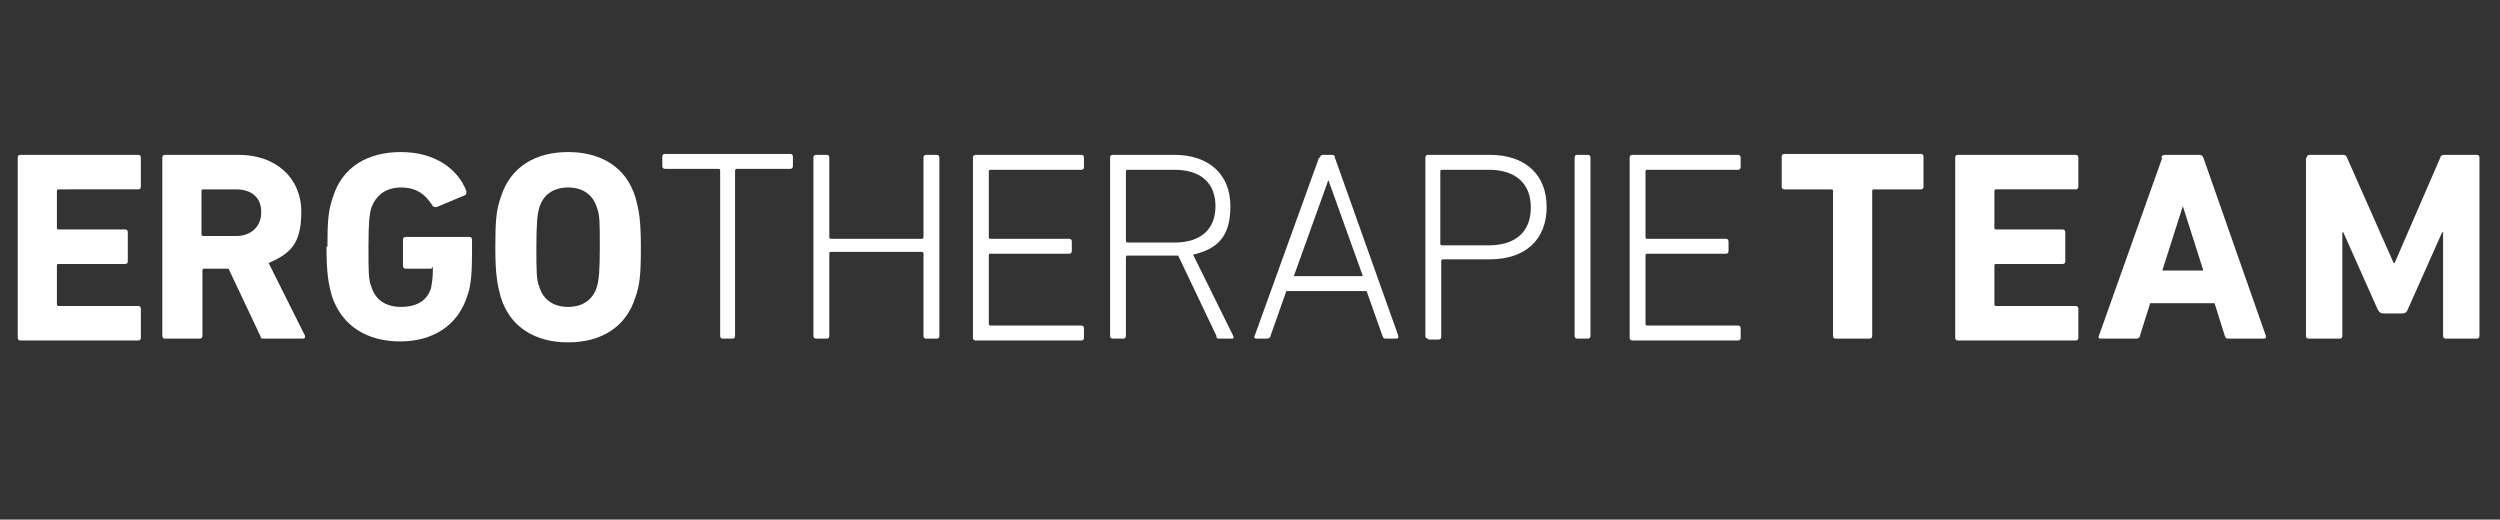 <?xml version="1.0" encoding="UTF-8"?>
<svg xmlns="http://www.w3.org/2000/svg" version="1.1" viewBox="0 0 268 55.7">
  <rect x="0" y="0" width="268" height="55.7" fill="#333333" stroke="none"/>
  <defs>
    <style>
      .cls-1 {
        isolation: isolate;
      }

      .cls-2 {
        fill: #fff;
      }
    </style>
  </defs>
  <!-- Generator: Adobe Illustrator 28.6.0, SVG Export Plug-In . SVG Version: 1.2.0 Build 709)  -->
  <g>
    <g id="logo-lang">
      <g id="logo-text-lang">
        <g class="cls-1">
          <g class="cls-1">
            <path class="cls-2" d="M1.9,16.9c0-.2.1-.3.3-.3h12.6c.2,0,.3.1.3.3v3.1c0,.2-.1.3-.3.3H6.3c-.1,0-.2,0-.2.2v3.9c0,.1,0,.2.2.2h7.1c.2,0,.3.1.3.3v3.1c0,.2-.1.3-.3.3h-7.1c-.1,0-.2,0-.2.2v4.1c0,.1,0,.2.2.2h8.5c.2,0,.3.1.3.3v3.1c0,.2-.1.3-.3.3H2.2c-.2,0-.3-.1-.3-.3v-19.1Z"/>
          </g>
          <g class="cls-1">
            <path class="cls-2" d="M28.3,36.3c-.3,0-.3,0-.4-.3l-3.4-7.2h-2.6c-.1,0-.2,0-.2.2v7c0,.2-.1.3-.3.3h-3.7c-.2,0-.3-.1-.3-.3v-19.1c0-.2.1-.3.3-.3h7.9c4,0,6.7,2.5,6.7,6.1s-1.3,4.5-3.5,5.5l3.9,7.8c0,.2,0,.3-.2.3h-4.1ZM28,22.7c0-1.5-1-2.4-2.7-2.4h-3.5c-.1,0-.2,0-.2.2v4.6c0,.1,0,.2.2.2h3.5c1.6,0,2.7-1,2.7-2.5Z"/>
          </g>
          <g class="cls-1">
            <path class="cls-2" d="M35.1,26.5c0-2.9.1-4,.6-5.4,1-3.2,3.7-4.8,7.3-4.8s6.1,1.8,7,4.2c0,.2,0,.3-.1.4l-3.1,1.3c-.2,0-.3,0-.4-.1-.8-1.3-1.8-2-3.4-2s-2.7.8-3.2,2.2c-.2.7-.3,1.6-.3,4.2s0,3.5.3,4.2c.4,1.4,1.5,2.2,3.2,2.2s2.8-.7,3.2-2c.1-.5.2-1.1.2-1.9s0-.2-.2-.2h-2.7c-.2,0-.3-.1-.3-.3v-2.8c0-.2.1-.3.3-.3h6.8c.2,0,.3.1.3.3v1.6c0,1.7-.1,3.4-.5,4.4-1,3.2-3.7,4.9-7.2,4.9s-6.2-1.6-7.3-4.8c-.4-1.4-.6-2.5-.6-5.4Z"/>
          </g>
          <g class="cls-1">
            <path class="cls-2" d="M53.7,31.9c-.4-1.4-.6-2.5-.6-5.4s.1-4,.6-5.4c1-3.2,3.7-4.8,7.2-4.8s6.2,1.6,7.2,4.8c.4,1.4.6,2.5.6,5.4s-.1,4-.6,5.4c-1,3.2-3.7,4.8-7.2,4.8s-6.2-1.6-7.2-4.8ZM64,30.7c.2-.7.3-1.7.3-4.2s0-3.5-.3-4.2c-.4-1.4-1.5-2.2-3.1-2.2s-2.7.8-3.1,2.2c-.2.7-.3,1.7-.3,4.2s0,3.5.3,4.2c.4,1.4,1.5,2.2,3.1,2.2s2.7-.8,3.1-2.2Z"/>
          </g>
          <g class="cls-1">
            <path class="cls-2" d="M77.5,36.3c-.2,0-.3-.1-.3-.3v-17.7c0-.1,0-.2-.2-.2h-5.7c-.2,0-.3-.1-.3-.3v-1c0-.2.1-.3.3-.3h13.4c.2,0,.3.1.3.3v1c0,.2-.1.3-.3.3h-5.7c-.1,0-.2,0-.2.2v17.7c0,.2-.1.3-.3.3h-1.1Z"/>
          </g>
          <g class="cls-1">
            <path class="cls-2" d="M87.2,16.9c0-.2.1-.3.3-.3h1.1c.2,0,.3.1.3.3v8.5c0,.1,0,.2.2.2h9.7c.1,0,.2,0,.2-.2v-8.5c0-.2.1-.3.3-.3h1.1c.2,0,.3.1.3.3v19.1c0,.2-.1.3-.3.3h-1.1c-.2,0-.3-.1-.3-.3v-8.8c0-.1,0-.2-.2-.2h-9.7c-.1,0-.2,0-.2.2v8.8c0,.2-.1.3-.3.3h-1.1c-.2,0-.3-.1-.3-.3v-19.1Z"/>
          </g>
          <g class="cls-1">
            <path class="cls-2" d="M104.3,16.9c0-.2.1-.3.3-.3h11.3c.2,0,.3.1.3.3v1c0,.2-.1.3-.3.3h-9.7c-.1,0-.2,0-.2.2v7c0,.1,0,.2.2.2h8.4c.2,0,.3.1.3.3v1c0,.2-.1.3-.3.3h-8.4c-.1,0-.2,0-.2.2v7.3c0,.1,0,.2.2.2h9.7c.2,0,.3.1.3.3v1c0,.2-.1.3-.3.3h-11.3c-.2,0-.3-.1-.3-.3v-19.1Z"/>
          </g>
          <g class="cls-1">
            <path class="cls-2" d="M130.7,36.3c-.2,0-.3,0-.3-.3l-4.1-8.6h-5.4c-.1,0-.2,0-.2.2v8.4c0,.2-.1.3-.3.3h-1.1c-.2,0-.3-.1-.3-.3v-19.1c0-.2.1-.3.3-.3h6.6c3.7,0,6,2.1,6,5.5s-1.5,4.6-4,5.2l4.3,8.7c.1.2,0,.3-.1.3h-1.3ZM130.3,22.1c0-2.5-1.6-3.9-4.4-3.9h-5c-.1,0-.2,0-.2.2v7.4c0,.1,0,.2.2.2h5c2.8,0,4.4-1.4,4.4-3.9Z"/>
          </g>
          <g class="cls-1">
            <path class="cls-2" d="M141.5,16.9c0-.2.2-.3.3-.3h1c.2,0,.3.1.3.3l6.8,19.1c0,.2,0,.3-.2.3h-1.1c-.2,0-.3,0-.4-.3l-1.7-4.8h-8.6l-1.7,4.8c0,.2-.2.3-.4.3h-1.1c-.2,0-.3-.1-.2-.3l6.9-19.1ZM146.1,29.6l-3.7-10.3h0l-3.7,10.3h7.5Z"/>
          </g>
          <g class="cls-1">
            <path class="cls-2" d="M153.1,36.3c-.2,0-.3-.1-.3-.3v-19.1c0-.2.1-.3.3-.3h6.6c3.8,0,6.1,2.1,6.1,5.6s-2.3,5.6-6.1,5.6h-5c-.1,0-.2,0-.2.2v8.1c0,.2-.1.3-.3.3h-1.1ZM164.1,22.2c0-2.5-1.6-4-4.5-4h-5c-.1,0-.2,0-.2.2v7.7c0,.1,0,.2.2.2h5c2.9,0,4.5-1.5,4.5-4Z"/>
          </g>
          <g class="cls-1">
            <path class="cls-2" d="M168.8,16.9c0-.2.1-.3.3-.3h1.1c.2,0,.3.1.3.3v19.1c0,.2-.1.3-.3.3h-1.1c-.2,0-.3-.1-.3-.3v-19.1Z"/>
            <path class="cls-2" d="M174.7,16.9c0-.2.1-.3.3-.3h11.3c.2,0,.3.1.3.3v1c0,.2-.1.3-.3.3h-9.7c-.1,0-.2,0-.2.2v7c0,.1,0,.2.2.2h8.4c.2,0,.3.1.3.3v1c0,.2-.1.3-.3.3h-8.4c-.1,0-.2,0-.2.2v7.3c0,.1,0,.2.2.2h9.7c.2,0,.3.1.3.3v1c0,.2-.1.3-.3.3h-11.3c-.2,0-.3-.1-.3-.3v-19.1Z"/>
          </g>
          <g class="cls-1">
            <path class="cls-2" d="M196.8,36.3c-.2,0-.3-.1-.3-.3v-15.5c0-.1,0-.2-.2-.2h-5c-.2,0-.3-.1-.3-.3v-3.2c0-.2.1-.3.3-.3h14.6c.2,0,.3.1.3.3v3.2c0,.2-.1.3-.3.3h-5c-.1,0-.2,0-.2.2v15.5c0,.2-.1.3-.3.3h-3.7Z"/>
          </g>
          <g class="cls-1">
            <path class="cls-2" d="M209.6,16.9c0-.2.1-.3.3-.3h12.6c.2,0,.3.1.3.3v3.1c0,.2-.1.3-.3.3h-8.5c-.1,0-.2,0-.2.2v3.9c0,.1,0,.2.2.2h7.1c.2,0,.3.1.3.3v3.1c0,.2-.1.3-.3.3h-7.1c-.1,0-.2,0-.2.2v4.1c0,.1,0,.2.2.2h8.5c.2,0,.3.1.3.3v3.1c0,.2-.1.3-.3.3h-12.6c-.2,0-.3-.1-.3-.3v-19.1Z"/>
          </g>
          <g class="cls-1">
            <path class="cls-2" d="M231.7,16.9c0-.2.2-.3.4-.3h3.7c.2,0,.3.1.4.3l6.7,19.1c0,.2,0,.3-.2.3h-3.8c-.2,0-.3,0-.4-.3l-1.1-3.5h-6.9l-1.1,3.5c0,.2-.2.3-.4.3h-3.8c-.2,0-.3-.1-.2-.3l6.8-19.1ZM236.2,29l-2.2-6.9h0l-2.2,6.9h4.6Z"/>
          </g>
          <g class="cls-1">
            <path class="cls-2" d="M247.3,16.9c0-.2.1-.3.3-.3h3.5c.2,0,.4,0,.5.3l5,11.3h.1l4.9-11.3c0-.2.2-.3.5-.3h3.4c.2,0,.3.1.3.3v19.1c0,.2-.1.3-.3.3h-3.3c-.2,0-.3-.1-.3-.3v-11.1h-.1l-3.7,8.3c-.1.3-.3.4-.6.4h-2c-.3,0-.4-.1-.6-.4l-3.7-8.3h-.1v11.1c0,.2-.1.3-.3.3h-3.3c-.2,0-.3-.1-.3-.3v-19.1Z"/>
          </g>
        </g>
      </g>
    </g>
  </g>
</svg>
